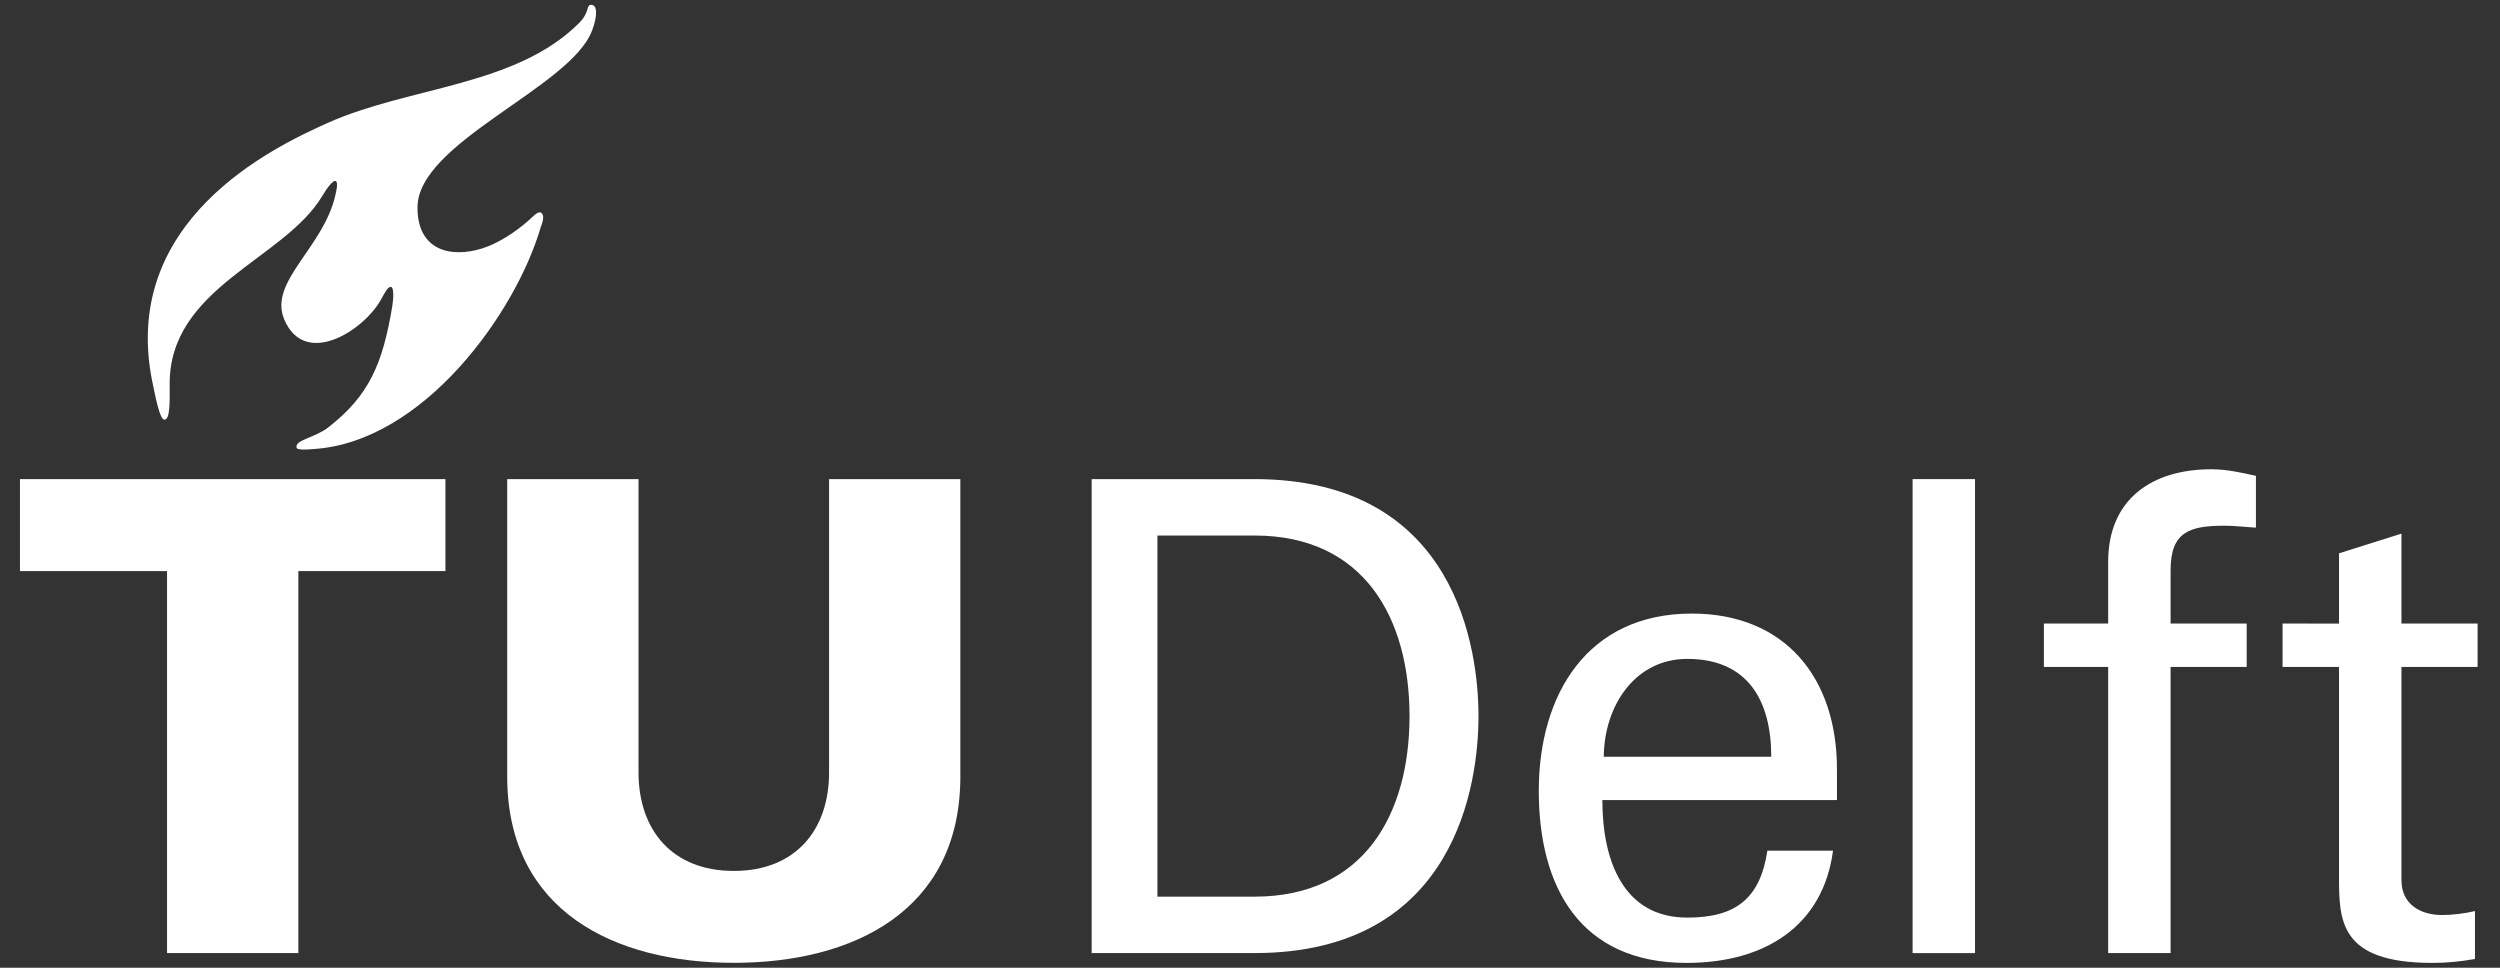 <svg width="124" height="48" viewBox="0 0 124 48" fill="none" xmlns="http://www.w3.org/2000/svg">
<rect x="0" y="0" width="124" height="48" fill="#333333" stroke="none"/>
<g clip-path="url(#clip0_547_944)">
<path d="M36.397 43.198C39.458 43.198 41.122 41.166 41.122 38.313V23.764H47.633V38.638C47.57 45.186 42.325 47.756 36.397 47.756C30.468 47.756 25.223 45.186 25.158 38.638V23.764H31.671V38.313C31.671 41.166 33.335 43.198 36.397 43.198Z" fill="white"/>
<path d="M79.547 37.534C79.569 34.985 81.112 32.681 83.687 32.681C86.683 32.681 87.854 34.734 87.854 37.534H79.547ZM91.113 39.684V38.152C91.113 33.626 88.55 30.433 83.913 30.433C78.736 30.433 76.324 34.439 76.324 39.227C76.324 44.048 78.41 47.76 83.654 47.76C87.562 47.76 90.429 45.906 90.918 42.192H87.662C87.302 44.569 86.098 45.513 83.687 45.513C80.526 45.513 79.477 42.702 79.477 39.684H91.113Z" fill="white"/>
<path d="M97.961 23.764H94.865V47.274H97.961V23.764Z" fill="white"/>
<path d="M8.286 47.272H14.799V28.326H22.094V23.765H0.99V28.326H8.286V47.272Z" fill="white"/>
<path d="M23.93 12.318C22.342 12.817 20.703 12.417 20.707 10.292C20.709 7.053 28.316 4.338 29.37 1.508C29.632 0.803 29.648 0.222 29.31 0.24C29.068 0.254 29.257 0.605 28.725 1.14C25.573 4.291 20.295 4.286 16.244 6.101C13.588 7.294 5.804 10.957 7.595 19.128C7.681 19.515 7.912 20.816 8.15 20.816C8.426 20.816 8.423 20.043 8.416 19.105C8.357 14.239 14.118 12.883 15.993 9.705C16.216 9.324 16.605 8.79 16.697 9.039C16.741 9.158 16.713 9.335 16.636 9.673C16.049 12.285 13.318 13.962 14.092 15.828C15.095 18.252 17.992 16.445 18.88 14.887C19.118 14.458 19.252 14.184 19.412 14.239C19.531 14.281 19.527 14.774 19.453 15.216C18.977 18.027 18.331 19.606 16.273 21.206C15.615 21.718 14.58 21.825 14.716 22.218C14.751 22.32 15.197 22.309 15.552 22.273C21.03 21.923 25.613 15.463 26.827 11.244C26.953 10.947 26.992 10.668 26.857 10.563C26.693 10.436 26.452 10.729 26.207 10.945C25.581 11.496 24.722 12.068 23.93 12.318Z" fill="white"/>
<path d="M107.661 47.272V33.08H111.436V30.928H107.661V28.289C107.661 26.399 108.571 26.075 110.332 26.075C110.851 26.075 111.373 26.142 111.894 26.171V23.602C111.169 23.437 110.431 23.276 109.679 23.276C106.75 23.276 104.565 24.744 104.565 27.873V30.928H101.377V33.08H104.565V47.272H107.661Z" fill="white"/>
<path d="M113.215 30.928V33.08H116.016V43.497C116.016 45.671 116.047 47.76 120.643 47.76C121.358 47.76 122.03 47.694 122.758 47.566V45.189C122.255 45.31 121.619 45.385 121.13 45.385C120.021 45.385 119.112 44.829 119.112 43.659V33.08H122.889V30.928H119.112V26.467L116.016 27.444V30.93L113.215 30.928Z" fill="white"/>
<path d="M54.147 47.272H62.222C72.277 47.272 73.333 38.763 73.333 35.519C73.333 32.278 72.277 23.764 62.222 23.764H54.147V47.272ZM57.408 26.562H62.224C67.658 26.562 69.912 30.663 69.912 35.519C69.912 40.377 67.658 44.474 62.224 44.474H57.408V26.562Z" fill="white"/>
</g>
<defs>
<clipPath id="clip0_547_944">
<rect width="122.378" height="48" fill="white" transform="translate(0.75)"/>
</clipPath>
</defs>
</svg>
